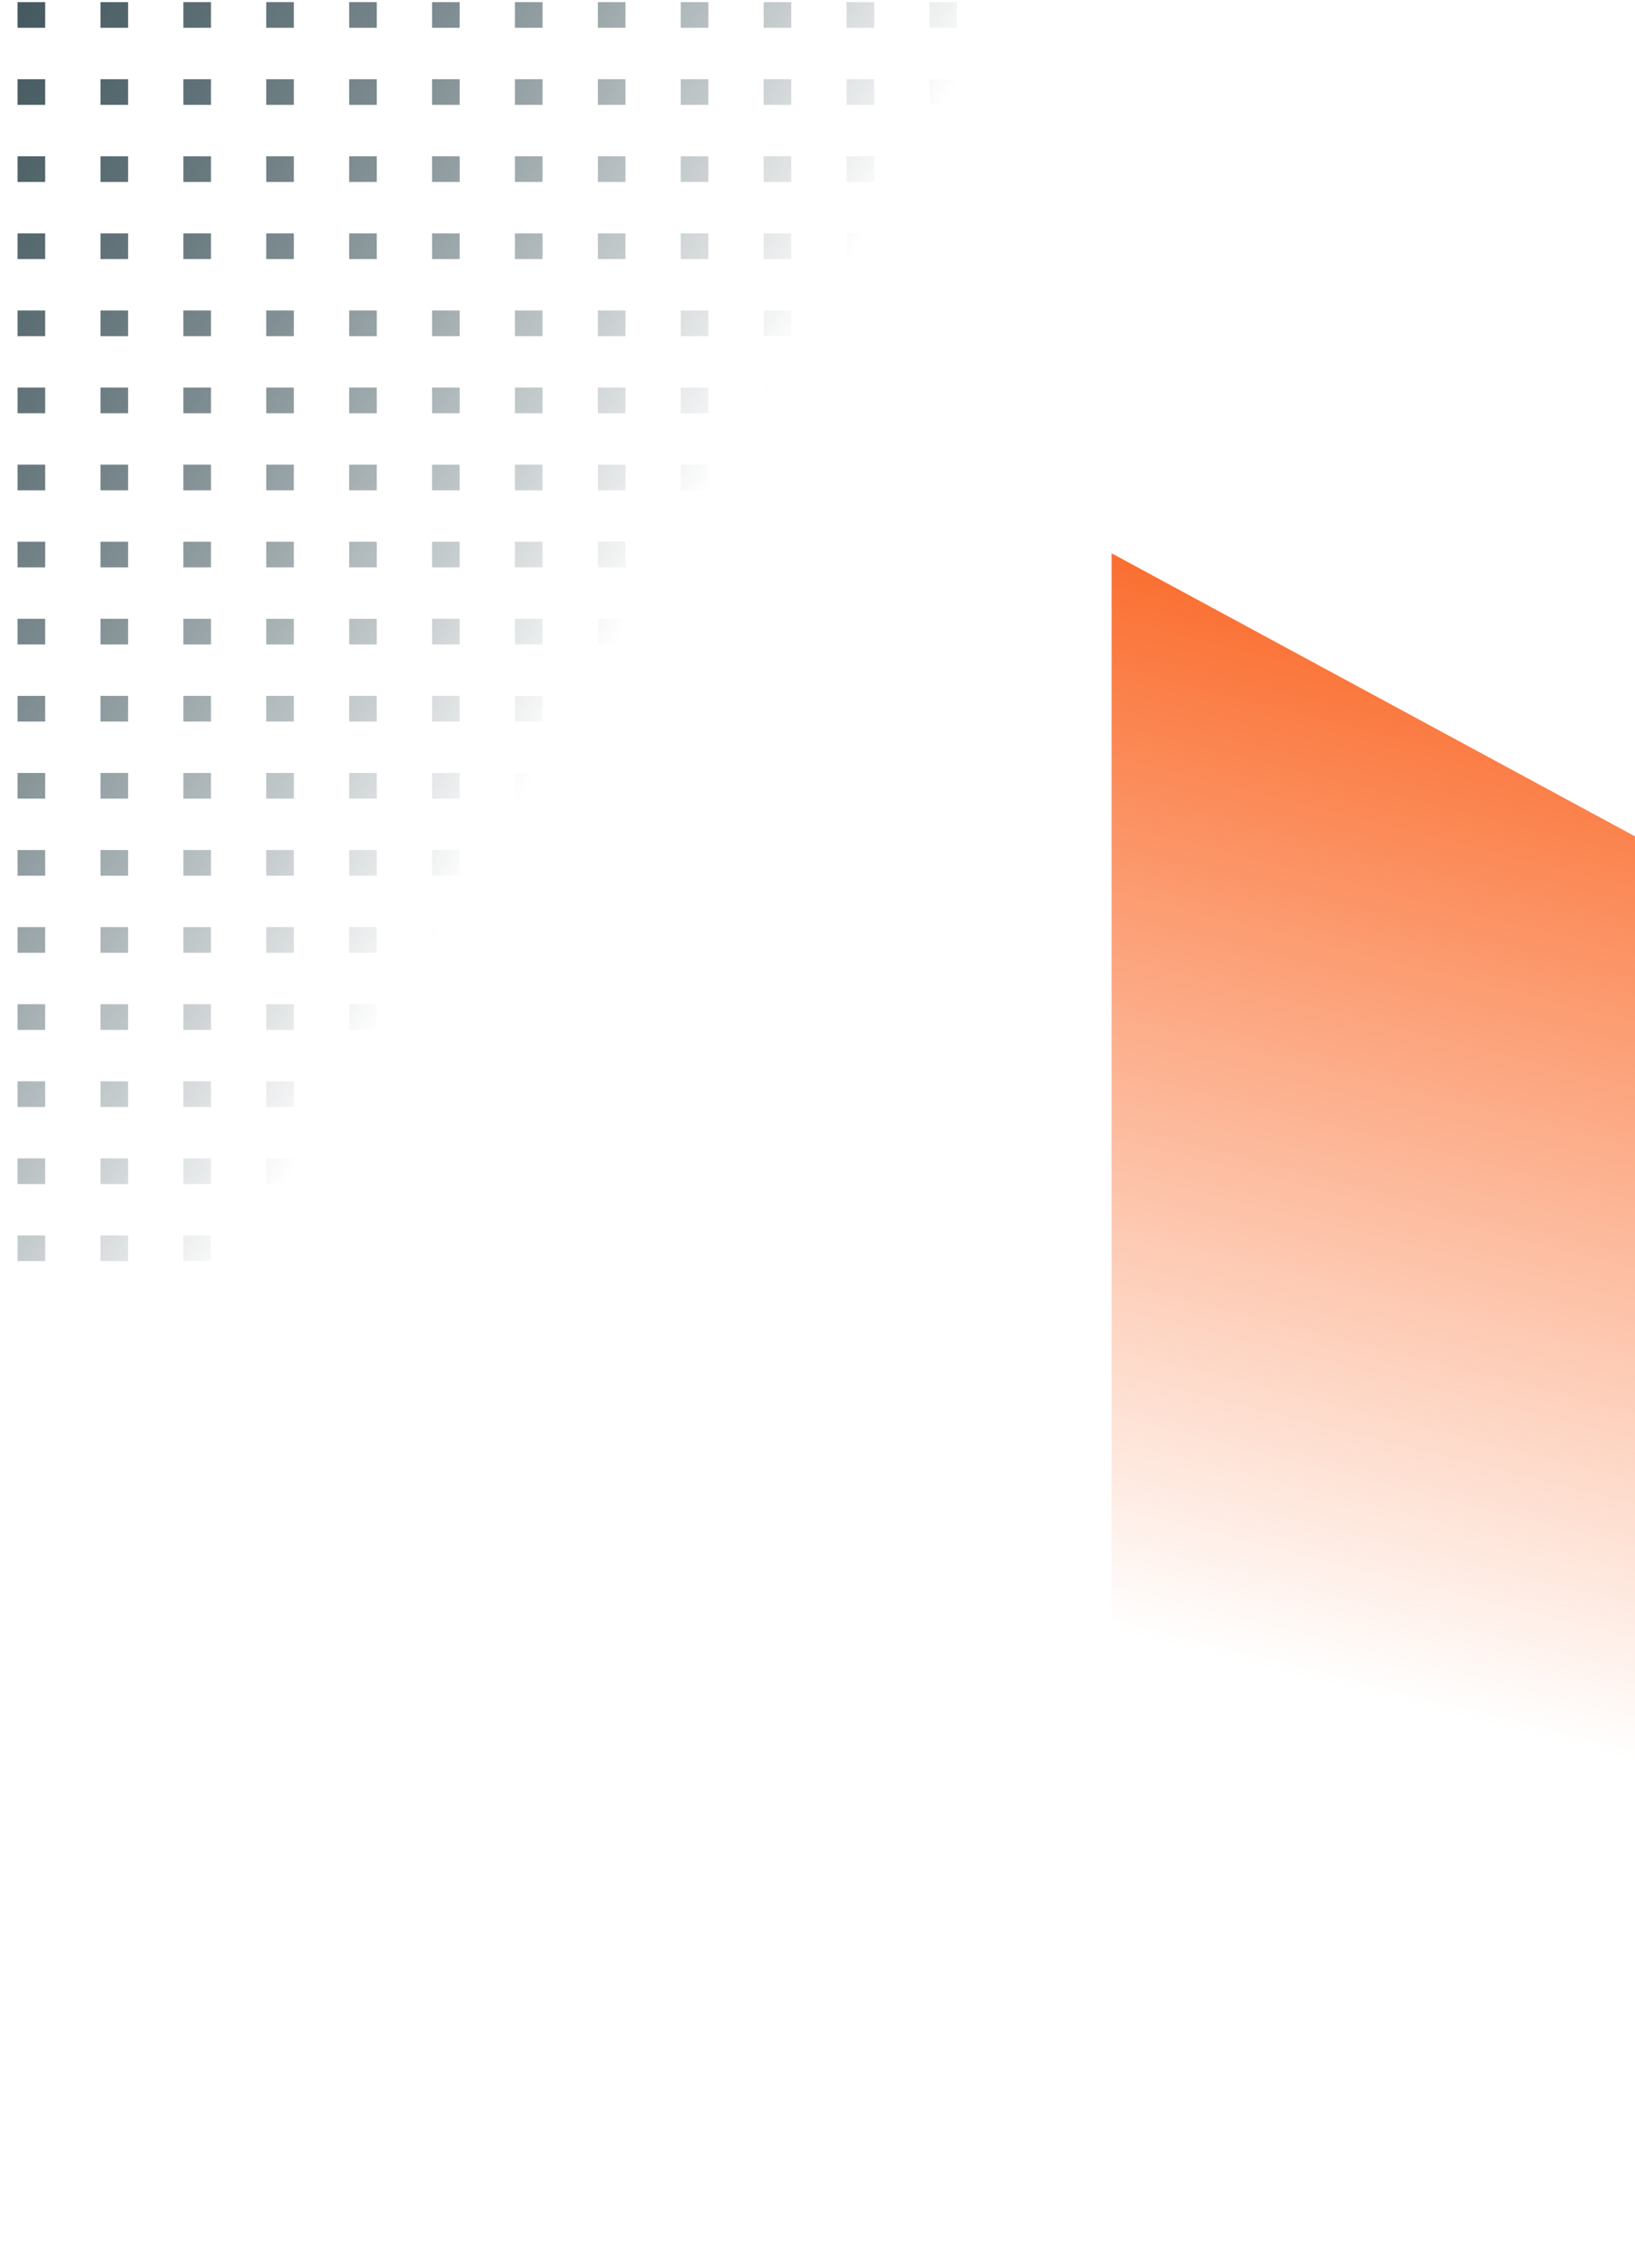 <svg width="328" height="455" viewBox="0 0 328 455" fill="none" xmlns="http://www.w3.org/2000/svg">
<path d="M328 454.571L223 397.397L223 111L328 167.79L328 454.571Z" fill="url(#paint0_linear_933_3808)"/>
<path d="M-63 247.849L-63 253L-57.459 253L-57.459 247.849L-63 247.849ZM-63 232.391L-63 237.542L-57.459 237.542L-57.459 232.391L-63 232.385L-63 232.391ZM-63 216.927L-63 222.078L-57.459 222.078L-57.459 216.927L-63 216.927ZM-63 201.463L-63 206.614L-57.459 206.614L-57.459 201.463L-63 201.457L-63 201.463ZM-63 185.999L-63 191.149L-57.459 191.149L-57.459 185.999L-63 185.999ZM-63 170.535L-63 175.685L-57.459 175.685L-57.459 170.535L-63 170.528L-63 170.535ZM-63 155.07L-63 160.221L-57.459 160.221L-57.459 155.07L-63 155.07ZM-63 139.606L-63 144.757L-57.459 144.757L-57.459 139.606L-63 139.606ZM-63 124.136L-63 129.286L-57.459 129.286L-57.459 124.136L-63 124.136ZM-63 108.678L-63 113.828L-57.459 113.828L-57.459 108.678L-63 108.678ZM-63 93.214L-63 98.364L-57.459 98.364L-57.459 93.214L-63 93.214ZM-63 77.749L-63 82.9L-57.459 82.9L-57.459 77.749L-63 77.749ZM-63 62.285L-63 67.436L-57.459 67.436L-57.459 62.285L-63 62.285ZM-63 46.821L-63 51.972L-57.459 51.972L-57.459 46.821L-63 46.821ZM-63 31.357L-63 36.508L-57.459 36.508L-57.459 31.357L-63 31.357ZM-63 15.893L-63 21.043L-57.459 21.043L-57.459 15.893L-63 15.893ZM-63 0.429L-63 5.579L-57.459 5.579L-57.459 0.429L-63 0.429ZM-46.372 247.849L-46.372 253L-40.831 253L-40.831 247.849L-46.372 247.849ZM-46.372 232.391L-46.372 237.542L-40.831 237.542L-40.831 232.391L-46.372 232.391ZM-46.372 216.927L-46.372 222.078L-40.831 222.078L-40.831 216.927L-46.372 216.927ZM-46.372 201.463L-46.372 206.614L-40.831 206.614L-40.831 201.463L-46.372 201.463ZM-46.372 185.999L-46.372 191.149L-40.831 191.149L-40.831 185.999L-46.372 185.999ZM-46.372 170.535L-46.372 175.685L-40.831 175.685L-40.831 170.535L-46.372 170.535ZM-46.372 155.07L-46.372 160.221L-40.831 160.221L-40.831 155.07L-46.372 155.07ZM-46.372 139.606L-46.372 144.757L-40.831 144.757L-40.831 139.606L-46.372 139.606ZM-46.372 124.142L-46.372 129.293L-40.831 129.293L-40.831 124.142L-46.372 124.142ZM-46.372 108.678L-46.372 113.828L-40.831 113.828L-40.831 108.678L-46.372 108.678ZM-46.372 93.214L-46.372 98.364L-40.831 98.364L-40.831 93.214L-46.372 93.214ZM-46.372 77.749L-46.372 82.9L-40.831 82.9L-40.831 77.749L-46.372 77.749ZM-46.372 62.285L-46.372 67.436L-40.831 67.436L-40.831 62.285L-46.372 62.285ZM-46.372 46.821L-46.372 51.972L-40.831 51.972L-40.831 46.821L-46.372 46.821ZM-46.372 31.357L-46.372 36.508L-40.831 36.508L-40.831 31.357L-46.372 31.357ZM-46.372 15.893L-46.372 21.043L-40.831 21.043L-40.831 15.893L-46.372 15.893ZM-46.372 0.429L-46.372 5.579L-40.831 5.579L-40.831 0.429L-46.372 0.429ZM-29.736 247.849L-29.736 253L-24.196 253L-24.196 247.849L-29.736 247.849ZM-29.736 232.391L-29.736 237.542L-24.196 237.542L-24.196 232.391L-29.736 232.391ZM-29.736 216.927L-29.736 222.078L-24.196 222.078L-24.196 216.927L-29.736 216.927ZM-29.736 201.463L-29.736 206.614L-24.196 206.614L-24.196 201.463L-29.736 201.463ZM-29.736 185.999L-29.736 191.149L-24.196 191.149L-24.196 185.999L-29.736 185.999ZM-29.736 170.535L-29.736 175.685L-24.196 175.685L-24.196 170.535L-29.736 170.535ZM-29.736 155.07L-29.736 160.221L-24.196 160.221L-24.196 155.07L-29.736 155.07ZM-29.736 139.606L-29.736 144.757L-24.196 144.757L-24.196 139.606L-29.736 139.606ZM-29.736 124.142L-29.736 129.293L-24.196 129.293L-24.196 124.142L-29.736 124.142ZM-29.736 108.678L-29.736 113.828L-24.196 113.828L-24.196 108.678L-29.736 108.678ZM-29.736 93.214L-29.736 98.364L-24.196 98.364L-24.196 93.214L-29.736 93.214ZM-29.736 77.749L-29.736 82.9L-24.196 82.9L-24.196 77.749L-29.736 77.749ZM-29.736 62.285L-29.736 67.436L-24.196 67.436L-24.196 62.285L-29.736 62.285ZM-29.736 46.821L-29.736 51.972L-24.196 51.972L-24.196 46.821L-29.736 46.821ZM-29.736 31.357L-29.736 36.508L-24.196 36.508L-24.196 31.357L-29.736 31.357ZM-29.736 15.893L-29.736 21.043L-24.196 21.043L-24.196 15.893L-29.736 15.893ZM-29.736 0.429L-29.736 5.579L-24.196 5.579L-24.196 0.429L-29.736 0.429ZM-13.108 247.849L-13.108 253L-7.568 253L-7.568 247.849L-13.108 247.849ZM-13.108 232.391L-13.108 237.542L-7.568 237.542L-7.568 232.391L-13.108 232.391ZM-13.108 216.927L-13.108 222.078L-7.568 222.078L-7.568 216.927L-13.108 216.927ZM-13.108 201.463L-13.108 206.614L-7.568 206.614L-7.568 201.463L-13.108 201.463ZM-13.108 185.999L-13.108 191.149L-7.568 191.149L-7.568 185.999L-13.108 185.999ZM-13.108 170.535L-13.108 175.685L-7.568 175.685L-7.568 170.535L-13.108 170.535ZM-13.108 155.07L-13.108 160.221L-7.568 160.221L-7.568 155.07L-13.108 155.07ZM-13.108 139.606L-13.108 144.757L-7.568 144.757L-7.568 139.606L-13.108 139.606ZM-13.108 124.142L-13.108 129.293L-7.568 129.293L-7.568 124.142L-13.108 124.142ZM-13.108 108.678L-13.108 113.828L-7.568 113.828L-7.568 108.678L-13.108 108.678ZM-13.108 93.214L-13.108 98.364L-7.568 98.364L-7.568 93.214L-13.108 93.214ZM-13.108 77.749L-13.108 82.9L-7.568 82.9L-7.568 77.749L-13.108 77.749ZM-13.108 62.285L-13.108 67.436L-7.568 67.436L-7.568 62.285L-13.108 62.285ZM-13.108 46.821L-13.108 51.972L-7.568 51.972L-7.568 46.821L-13.108 46.821ZM-13.108 31.357L-13.108 36.508L-7.568 36.508L-7.568 31.357L-13.108 31.357ZM-13.108 15.893L-13.108 21.043L-7.568 21.043L-7.568 15.893L-13.108 15.893ZM-13.108 0.429L-13.108 5.579L-7.568 5.579L-7.568 0.429L-13.108 0.429ZM3.52 247.849L3.52 253L9.061 253L9.061 247.849L3.52 247.849ZM3.52 232.391L3.52 237.542L9.061 237.542L9.061 232.391L3.52 232.391ZM3.52 216.927L3.52 222.078L9.061 222.078L9.061 216.927L3.52 216.927ZM3.52 201.463L3.52 206.614L9.061 206.614L9.061 201.463L3.52 201.463ZM3.52 185.999L3.52 191.149L9.061 191.149L9.061 185.999L3.52 185.999ZM3.52 170.535L3.52 175.685L9.061 175.685L9.061 170.535L3.52 170.535ZM3.52 155.07L3.52 160.221L9.061 160.221L9.061 155.07L3.52 155.07ZM3.52 139.606L3.52 144.757L9.061 144.757L9.061 139.606L3.52 139.606ZM3.52 124.142L3.52 129.293L9.061 129.293L9.061 124.142L3.52 124.142ZM3.52 108.678L3.52 113.828L9.061 113.828L9.061 108.678L3.52 108.678ZM3.52 93.214L3.52 98.364L9.061 98.364L9.061 93.214L3.52 93.214ZM3.52 77.749L3.52 82.9L9.061 82.9L9.061 77.749L3.52 77.749ZM3.52 62.285L3.52 67.436L9.061 67.436L9.061 62.285L3.52 62.285ZM3.52 46.821L3.52 51.972L9.061 51.972L9.061 46.821L3.52 46.821ZM3.52 31.357L3.52 36.508L9.061 36.508L9.061 31.357L3.52 31.357ZM3.52 15.893L3.52 21.043L9.061 21.043L9.061 15.893L3.52 15.893ZM3.52 0.429L3.52 5.579L9.061 5.579L9.061 0.429L3.52 0.429ZM20.155 247.849L20.155 253L25.696 253L25.696 247.849L20.155 247.849ZM20.155 232.391L20.155 237.542L25.696 237.542L25.696 232.391L20.155 232.391ZM20.155 216.927L20.155 222.078L25.696 222.078L25.696 216.927L20.155 216.927ZM20.155 201.463L20.155 206.614L25.696 206.614L25.696 201.463L20.155 201.463ZM20.155 185.999L20.155 191.149L25.696 191.149L25.696 185.999L20.155 185.999ZM20.155 170.535L20.155 175.685L25.696 175.685L25.696 170.535L20.155 170.535ZM20.155 155.07L20.155 160.221L25.696 160.221L25.696 155.07L20.155 155.07ZM20.155 139.606L20.155 144.757L25.696 144.757L25.696 139.606L20.155 139.606ZM20.155 124.142L20.155 129.293L25.696 129.293L25.696 124.142L20.155 124.142ZM20.155 108.678L20.155 113.828L25.696 113.828L25.696 108.678L20.155 108.678ZM20.155 93.214L20.155 98.364L25.696 98.364L25.696 93.214L20.155 93.214ZM20.155 77.749L20.155 82.9L25.696 82.9L25.696 77.749L20.155 77.749ZM20.155 62.285L20.155 67.436L25.696 67.436L25.696 62.285L20.155 62.285ZM20.155 46.821L20.155 51.972L25.696 51.972L25.696 46.821L20.155 46.821ZM20.155 31.357L20.155 36.508L25.696 36.508L25.696 31.357L20.155 31.357ZM20.155 15.893L20.155 21.043L25.696 21.043L25.696 15.893L20.155 15.893ZM20.155 0.429L20.155 5.579L25.696 5.579L25.696 0.429L20.155 0.429ZM36.784 247.849L36.784 253L42.324 253L42.324 247.849L36.784 247.849ZM36.784 232.391L36.784 237.542L42.324 237.542L42.324 232.391L36.784 232.391ZM36.784 216.927L36.784 222.078L42.324 222.078L42.324 216.927L36.784 216.927ZM36.784 201.463L36.784 206.614L42.324 206.614L42.324 201.463L36.784 201.463ZM36.784 185.999L36.784 191.149L42.324 191.149L42.324 185.999L36.784 185.999ZM36.784 170.535L36.784 175.685L42.324 175.685L42.324 170.535L36.784 170.535ZM36.784 155.07L36.784 160.221L42.324 160.221L42.324 155.07L36.784 155.07ZM36.784 139.606L36.784 144.757L42.324 144.757L42.324 139.606L36.784 139.606ZM36.784 124.142L36.784 129.293L42.324 129.293L42.324 124.142L36.784 124.142ZM36.784 108.678L36.784 113.828L42.324 113.828L42.324 108.678L36.784 108.678ZM36.784 93.214L36.784 98.364L42.324 98.364L42.324 93.214L36.784 93.214ZM36.784 77.749L36.784 82.9L42.324 82.9L42.324 77.749L36.784 77.749ZM36.784 62.285L36.784 67.436L42.324 67.436L42.324 62.285L36.784 62.285ZM36.784 46.821L36.784 51.972L42.324 51.972L42.324 46.821L36.784 46.821ZM36.784 31.357L36.784 36.508L42.324 36.508L42.324 31.357L36.784 31.357ZM36.784 15.893L36.784 21.043L42.324 21.043L42.324 15.893L36.784 15.893ZM36.784 0.429L36.784 5.579L42.324 5.579L42.324 0.429L36.784 0.429ZM53.412 247.849L53.412 253L58.953 253L58.953 247.849L53.412 247.849ZM53.412 232.391L53.412 237.542L58.953 237.542L58.953 232.391L53.412 232.391ZM53.412 216.927L53.412 222.078L58.953 222.078L58.953 216.927L53.412 216.927ZM53.412 201.463L53.412 206.614L58.953 206.614L58.953 201.463L53.412 201.463ZM53.412 185.999L53.412 191.149L58.953 191.149L58.953 185.999L53.412 185.999ZM53.412 170.535L53.412 175.685L58.953 175.685L58.953 170.535L53.412 170.535ZM53.412 155.07L53.412 160.221L58.953 160.221L58.953 155.07L53.412 155.07ZM53.412 139.606L53.412 144.757L58.953 144.757L58.953 139.606L53.412 139.606ZM53.412 124.142L53.412 129.293L58.953 129.293L58.953 124.142L53.412 124.142ZM53.412 108.678L53.412 113.828L58.953 113.828L58.953 108.678L53.412 108.678ZM53.412 93.214L53.412 98.364L58.953 98.364L58.953 93.214L53.412 93.214ZM53.412 77.749L53.412 82.9L58.953 82.9L58.953 77.749L53.412 77.749ZM53.412 62.285L53.412 67.436L58.953 67.436L58.953 62.285L53.412 62.285ZM53.412 46.821L53.412 51.972L58.953 51.972L58.953 46.821L53.412 46.821ZM53.412 31.357L53.412 36.508L58.953 36.508L58.953 31.357L53.412 31.357ZM53.412 15.893L53.412 21.043L58.953 21.043L58.953 15.893L53.412 15.893ZM53.412 0.429L53.412 5.579L58.953 5.579L58.953 0.429L53.412 0.429ZM70.047 247.849L70.047 253L75.588 253L75.588 247.849L70.047 247.849ZM70.047 232.391L70.047 237.542L75.588 237.542L75.588 232.391L70.047 232.391ZM70.047 216.927L70.047 222.078L75.588 222.078L75.588 216.927L70.047 216.927ZM70.047 201.463L70.047 206.614L75.588 206.614L75.588 201.463L70.047 201.463ZM70.047 185.999L70.047 191.149L75.588 191.149L75.588 185.999L70.047 185.999ZM70.047 170.535L70.047 175.685L75.588 175.685L75.588 170.535L70.047 170.535ZM70.047 155.07L70.047 160.221L75.588 160.221L75.588 155.07L70.047 155.07ZM70.047 139.606L70.047 144.757L75.588 144.757L75.588 139.606L70.047 139.606ZM70.047 124.142L70.047 129.293L75.588 129.293L75.588 124.142L70.047 124.142ZM70.047 108.678L70.047 113.828L75.588 113.828L75.588 108.678L70.047 108.678ZM70.047 93.214L70.047 98.364L75.588 98.364L75.588 93.214L70.047 93.214ZM70.047 77.749L70.047 82.9L75.588 82.9L75.588 77.749L70.047 77.749ZM70.047 62.285L70.047 67.436L75.588 67.436L75.588 62.285L70.047 62.285ZM70.047 46.821L70.047 51.972L75.588 51.972L75.588 46.821L70.047 46.821ZM70.047 31.357L70.047 36.508L75.588 36.508L75.588 31.357L70.047 31.357ZM70.047 15.893L70.047 21.043L75.588 21.043L75.588 15.893L70.047 15.893ZM70.047 0.429L70.047 5.579L75.588 5.579L75.588 0.429L70.047 0.429ZM86.676 247.849L86.676 253L92.216 253L92.216 247.849L86.676 247.849ZM86.676 232.391L86.676 237.542L92.216 237.542L92.216 232.391L86.676 232.391ZM86.676 216.927L86.676 222.078L92.216 222.078L92.216 216.927L86.676 216.927ZM86.676 201.463L86.676 206.614L92.216 206.614L92.216 201.463L86.676 201.463ZM86.676 185.999L86.676 191.149L92.216 191.149L92.216 185.999L86.676 185.999ZM86.676 170.535L86.676 175.685L92.216 175.685L92.216 170.535L86.676 170.535ZM86.676 155.07L86.676 160.221L92.216 160.221L92.216 155.07L86.676 155.07ZM86.676 139.606L86.676 144.757L92.216 144.757L92.216 139.606L86.676 139.606ZM86.676 124.142L86.676 129.293L92.216 129.293L92.216 124.142L86.676 124.142ZM86.676 108.678L86.676 113.828L92.216 113.828L92.216 108.678L86.676 108.678ZM86.676 93.214L86.676 98.364L92.216 98.364L92.216 93.214L86.676 93.214ZM86.676 77.749L86.676 82.9L92.216 82.9L92.216 77.749L86.676 77.749ZM86.676 62.285L86.676 67.436L92.216 67.436L92.216 62.285L86.676 62.285ZM86.676 46.821L86.676 51.972L92.216 51.972L92.216 46.821L86.676 46.821ZM86.676 31.357L86.676 36.508L92.216 36.508L92.216 31.357L86.676 31.357ZM86.676 15.893L86.676 21.043L92.216 21.043L92.216 15.893L86.676 15.893ZM86.676 0.429L86.676 5.579L92.216 5.579L92.216 0.429L86.676 0.429ZM103.304 247.849L103.304 253L108.845 253L108.845 247.849L103.304 247.849ZM103.304 232.391L103.304 237.542L108.845 237.542L108.845 232.391L103.304 232.391ZM103.304 216.927L103.304 222.078L108.845 222.078L108.845 216.927L103.304 216.927ZM103.304 201.463L103.304 206.614L108.845 206.614L108.845 201.463L103.304 201.463ZM103.304 185.999L103.304 191.149L108.845 191.149L108.845 185.999L103.304 185.999ZM103.304 170.535L103.304 175.685L108.845 175.685L108.845 170.535L103.304 170.535ZM103.304 155.07L103.304 160.221L108.845 160.221L108.845 155.07L103.304 155.07ZM103.304 139.606L103.304 144.757L108.845 144.757L108.845 139.606L103.304 139.606ZM103.304 124.142L103.304 129.293L108.845 129.293L108.845 124.142L103.304 124.142ZM103.304 108.678L103.304 113.828L108.845 113.828L108.845 108.678L103.304 108.678ZM103.304 93.214L103.304 98.364L108.845 98.364L108.845 93.214L103.304 93.214ZM103.304 77.749L103.304 82.9L108.845 82.9L108.845 77.749L103.304 77.749ZM103.304 62.285L103.304 67.436L108.845 67.436L108.845 62.285L103.304 62.285ZM103.304 46.821L103.304 51.972L108.845 51.972L108.845 46.821L103.304 46.821ZM103.304 31.357L103.304 36.508L108.845 36.508L108.845 31.357L103.304 31.357ZM103.304 15.893L103.304 21.043L108.845 21.043L108.845 15.893L103.304 15.893ZM103.304 0.429L103.304 5.579L108.845 5.579L108.845 0.429L103.304 0.429ZM119.939 247.849L119.939 253L125.48 253L125.48 247.849L119.939 247.849ZM119.939 232.391L119.939 237.542L125.48 237.542L125.48 232.391L119.939 232.391ZM119.939 216.927L119.939 222.078L125.48 222.078L125.48 216.927L119.939 216.927ZM119.939 201.463L119.939 206.614L125.48 206.614L125.48 201.463L119.939 201.463ZM119.939 185.999L119.939 191.149L125.48 191.149L125.48 185.999L119.939 185.999ZM119.939 170.535L119.939 175.685L125.48 175.685L125.48 170.535L119.939 170.535ZM119.939 155.07L119.939 160.221L125.48 160.221L125.48 155.07L119.939 155.07ZM119.939 139.606L119.939 144.757L125.48 144.757L125.48 139.606L119.939 139.606ZM119.939 124.142L119.939 129.293L125.48 129.293L125.48 124.142L119.939 124.142ZM119.939 108.678L119.939 113.828L125.48 113.828L125.48 108.678L119.939 108.678ZM119.939 93.214L119.939 98.364L125.48 98.364L125.48 93.214L119.939 93.214ZM119.939 77.749L119.939 82.9L125.48 82.9L125.48 77.749L119.939 77.749ZM119.939 62.285L119.939 67.436L125.48 67.436L125.48 62.285L119.939 62.285ZM119.939 46.821L119.939 51.972L125.48 51.972L125.48 46.821L119.939 46.821ZM119.939 31.357L119.939 36.508L125.48 36.508L125.48 31.357L119.939 31.357ZM119.939 15.893L119.939 21.043L125.48 21.043L125.48 15.893L119.939 15.893ZM119.939 0.429L119.939 5.579L125.48 5.579L125.48 0.429L119.939 0.429ZM136.568 247.849L136.568 253L142.108 253L142.108 247.849L136.568 247.849ZM136.568 232.391L136.568 237.542L142.108 237.542L142.108 232.391L136.568 232.391ZM136.568 216.927L136.568 222.078L142.108 222.078L142.108 216.927L136.568 216.927ZM136.568 201.463L136.568 206.614L142.108 206.614L142.108 201.463L136.568 201.463ZM136.568 185.999L136.568 191.149L142.108 191.149L142.108 185.999L136.568 185.999ZM136.568 170.535L136.568 175.685L142.108 175.685L142.108 170.535L136.568 170.535ZM136.568 155.07L136.568 160.221L142.108 160.221L142.108 155.07L136.568 155.07ZM136.568 139.606L136.568 144.757L142.108 144.757L142.108 139.606L136.568 139.606ZM136.568 124.142L136.568 129.293L142.108 129.293L142.108 124.142L136.568 124.142ZM136.568 108.678L136.568 113.828L142.108 113.828L142.108 108.678L136.568 108.678ZM136.568 93.214L136.568 98.364L142.108 98.364L142.108 93.214L136.568 93.214ZM136.568 77.749L136.568 82.9L142.108 82.9L142.108 77.749L136.568 77.749ZM136.568 62.285L136.568 67.436L142.108 67.436L142.108 62.285L136.568 62.285ZM136.568 46.821L136.568 51.972L142.108 51.972L142.108 46.821L136.568 46.821ZM136.568 31.357L136.568 36.508L142.108 36.508L142.108 31.357L136.568 31.357ZM136.568 15.893L136.568 21.043L142.108 21.043L142.108 15.893L136.568 15.893ZM136.568 0.429L136.568 5.579L142.108 5.579L142.108 0.429L136.568 0.429ZM153.196 247.849L153.196 253L158.737 253L158.737 247.849L153.196 247.849ZM153.196 232.391L153.196 237.542L158.737 237.542L158.737 232.391L153.196 232.391ZM153.196 216.927L153.196 222.078L158.737 222.078L158.737 216.927L153.196 216.927ZM153.196 201.463L153.196 206.614L158.737 206.614L158.737 201.463L153.196 201.463ZM153.196 185.999L153.196 191.149L158.737 191.149L158.737 185.999L153.196 185.999ZM153.196 170.535L153.196 175.685L158.737 175.685L158.737 170.535L153.196 170.535ZM153.196 155.07L153.196 160.221L158.737 160.221L158.737 155.07L153.196 155.07ZM153.196 139.606L153.196 144.757L158.737 144.757L158.737 139.606L153.196 139.606ZM153.196 124.142L153.196 129.293L158.737 129.293L158.737 124.142L153.196 124.142ZM153.196 108.678L153.196 113.828L158.737 113.828L158.737 108.678L153.196 108.678ZM153.196 93.214L153.196 98.364L158.737 98.364L158.737 93.214L153.196 93.214ZM153.196 77.749L153.196 82.9L158.737 82.9L158.737 77.749L153.196 77.749ZM153.196 62.285L153.196 67.436L158.737 67.436L158.737 62.285L153.196 62.285ZM153.196 46.821L153.196 51.972L158.737 51.972L158.737 46.821L153.196 46.821ZM153.196 31.357L153.196 36.508L158.737 36.508L158.737 31.357L153.196 31.357ZM153.196 15.893L153.196 21.043L158.737 21.043L158.737 15.893L153.196 15.893ZM153.196 0.429L153.196 5.579L158.737 5.579L158.737 0.429L153.196 0.429ZM169.831 247.849L169.831 253L175.372 253L175.372 247.849L169.831 247.849ZM169.831 232.391L169.831 237.542L175.372 237.542L175.372 232.391L169.831 232.391ZM169.831 216.927L169.831 222.078L175.372 222.078L175.372 216.927L169.831 216.927ZM169.831 201.463L169.831 206.614L175.372 206.614L175.372 201.463L169.831 201.463ZM169.831 185.999L169.831 191.149L175.372 191.149L175.372 185.999L169.831 185.999ZM169.831 170.535L169.831 175.685L175.372 175.685L175.372 170.535L169.831 170.535ZM169.831 155.07L169.831 160.221L175.372 160.221L175.372 155.07L169.831 155.07ZM169.831 139.606L169.831 144.757L175.372 144.757L175.372 139.606L169.831 139.606ZM169.831 124.142L169.831 129.293L175.372 129.293L175.372 124.142L169.831 124.142ZM169.831 108.678L169.831 113.828L175.372 113.828L175.372 108.678L169.831 108.678ZM169.831 93.214L169.831 98.364L175.372 98.364L175.372 93.214L169.831 93.214ZM169.831 77.749L169.831 82.9L175.372 82.9L175.372 77.749L169.831 77.749ZM169.831 62.285L169.831 67.436L175.372 67.436L175.372 62.285L169.831 62.285ZM169.831 46.821L169.831 51.972L175.372 51.972L175.372 46.821L169.831 46.821ZM169.831 31.357L169.831 36.508L175.372 36.508L175.372 31.357L169.831 31.357ZM169.831 15.893L169.831 21.043L175.372 21.043L175.372 15.893L169.831 15.893ZM169.831 0.429L169.831 5.579L175.372 5.579L175.372 0.429L169.831 0.429ZM186.459 247.849L186.459 253L192 253L192 247.849L186.459 247.849ZM186.459 232.391L186.459 237.542L192 237.542L192 232.391L186.459 232.391ZM186.459 216.927L186.459 222.078L192 222.078L192 216.927L186.459 216.927ZM186.459 201.463L186.459 206.614L192 206.614L192 201.463L186.459 201.463ZM186.459 185.999L186.459 191.149L192 191.149L192 185.999L186.459 185.999ZM186.459 170.535L186.459 175.685L192 175.685L192 170.535L186.459 170.535ZM186.459 155.07L186.459 160.221L192 160.221L192 155.07L186.459 155.07ZM186.459 139.606L186.459 144.757L192 144.757L192 139.606L186.459 139.606ZM186.459 124.142L186.459 129.293L192 129.293L192 124.142L186.459 124.142ZM186.459 108.678L186.459 113.828L192 113.828L192 108.678L186.459 108.678ZM186.459 93.214L186.459 98.364L192 98.364L192 93.214L186.459 93.214ZM186.459 77.749L186.459 82.9L192 82.9L192 77.749L186.459 77.749ZM186.459 62.285L186.459 67.436L192 67.436L192 62.285L186.459 62.285ZM186.459 46.821L186.459 51.972L192 51.972L192 46.821L186.459 46.821ZM186.459 31.357L186.459 36.508L192 36.508L192 31.357L186.459 31.357ZM186.459 15.893L186.459 21.043L192 21.043L192 15.893L186.459 15.893ZM186.459 0.429L186.459 5.579L192 5.579L192 0.429L186.459 0.429Z" fill="url(#paint1_linear_933_3808)"/>
<defs>
<linearGradient id="paint0_linear_933_3808" x1="275.5" y1="111" x2="221.537" y2="326.583" gradientUnits="userSpaceOnUse">
<stop stop-color="#FA6624"/>
<stop offset="1" stop-color="#FA6624" stop-opacity="0"/>
</linearGradient>
<linearGradient id="paint1_linear_933_3808" x1="-55.668" y1="-85.647" x2="170.353" y2="52.213" gradientUnits="userSpaceOnUse">
<stop stop-color="#2D454C"/>
<stop offset="0.14" stop-color="#2D454C" stop-opacity="0.99"/>
<stop offset="0.27" stop-color="#2D454C" stop-opacity="0.94"/>
<stop offset="0.39" stop-color="#2D454C" stop-opacity="0.87"/>
<stop offset="0.51" stop-color="#2D454C" stop-opacity="0.76"/>
<stop offset="0.63" stop-color="#2D454C" stop-opacity="0.63"/>
<stop offset="0.74" stop-color="#2D454C" stop-opacity="0.47"/>
<stop offset="0.86" stop-color="#2D454C" stop-opacity="0.27"/>
<stop offset="0.97" stop-color="#2D454C" stop-opacity="0.06"/>
<stop offset="1" stop-color="#2D454C" stop-opacity="0"/>
</linearGradient>
</defs>
</svg>

